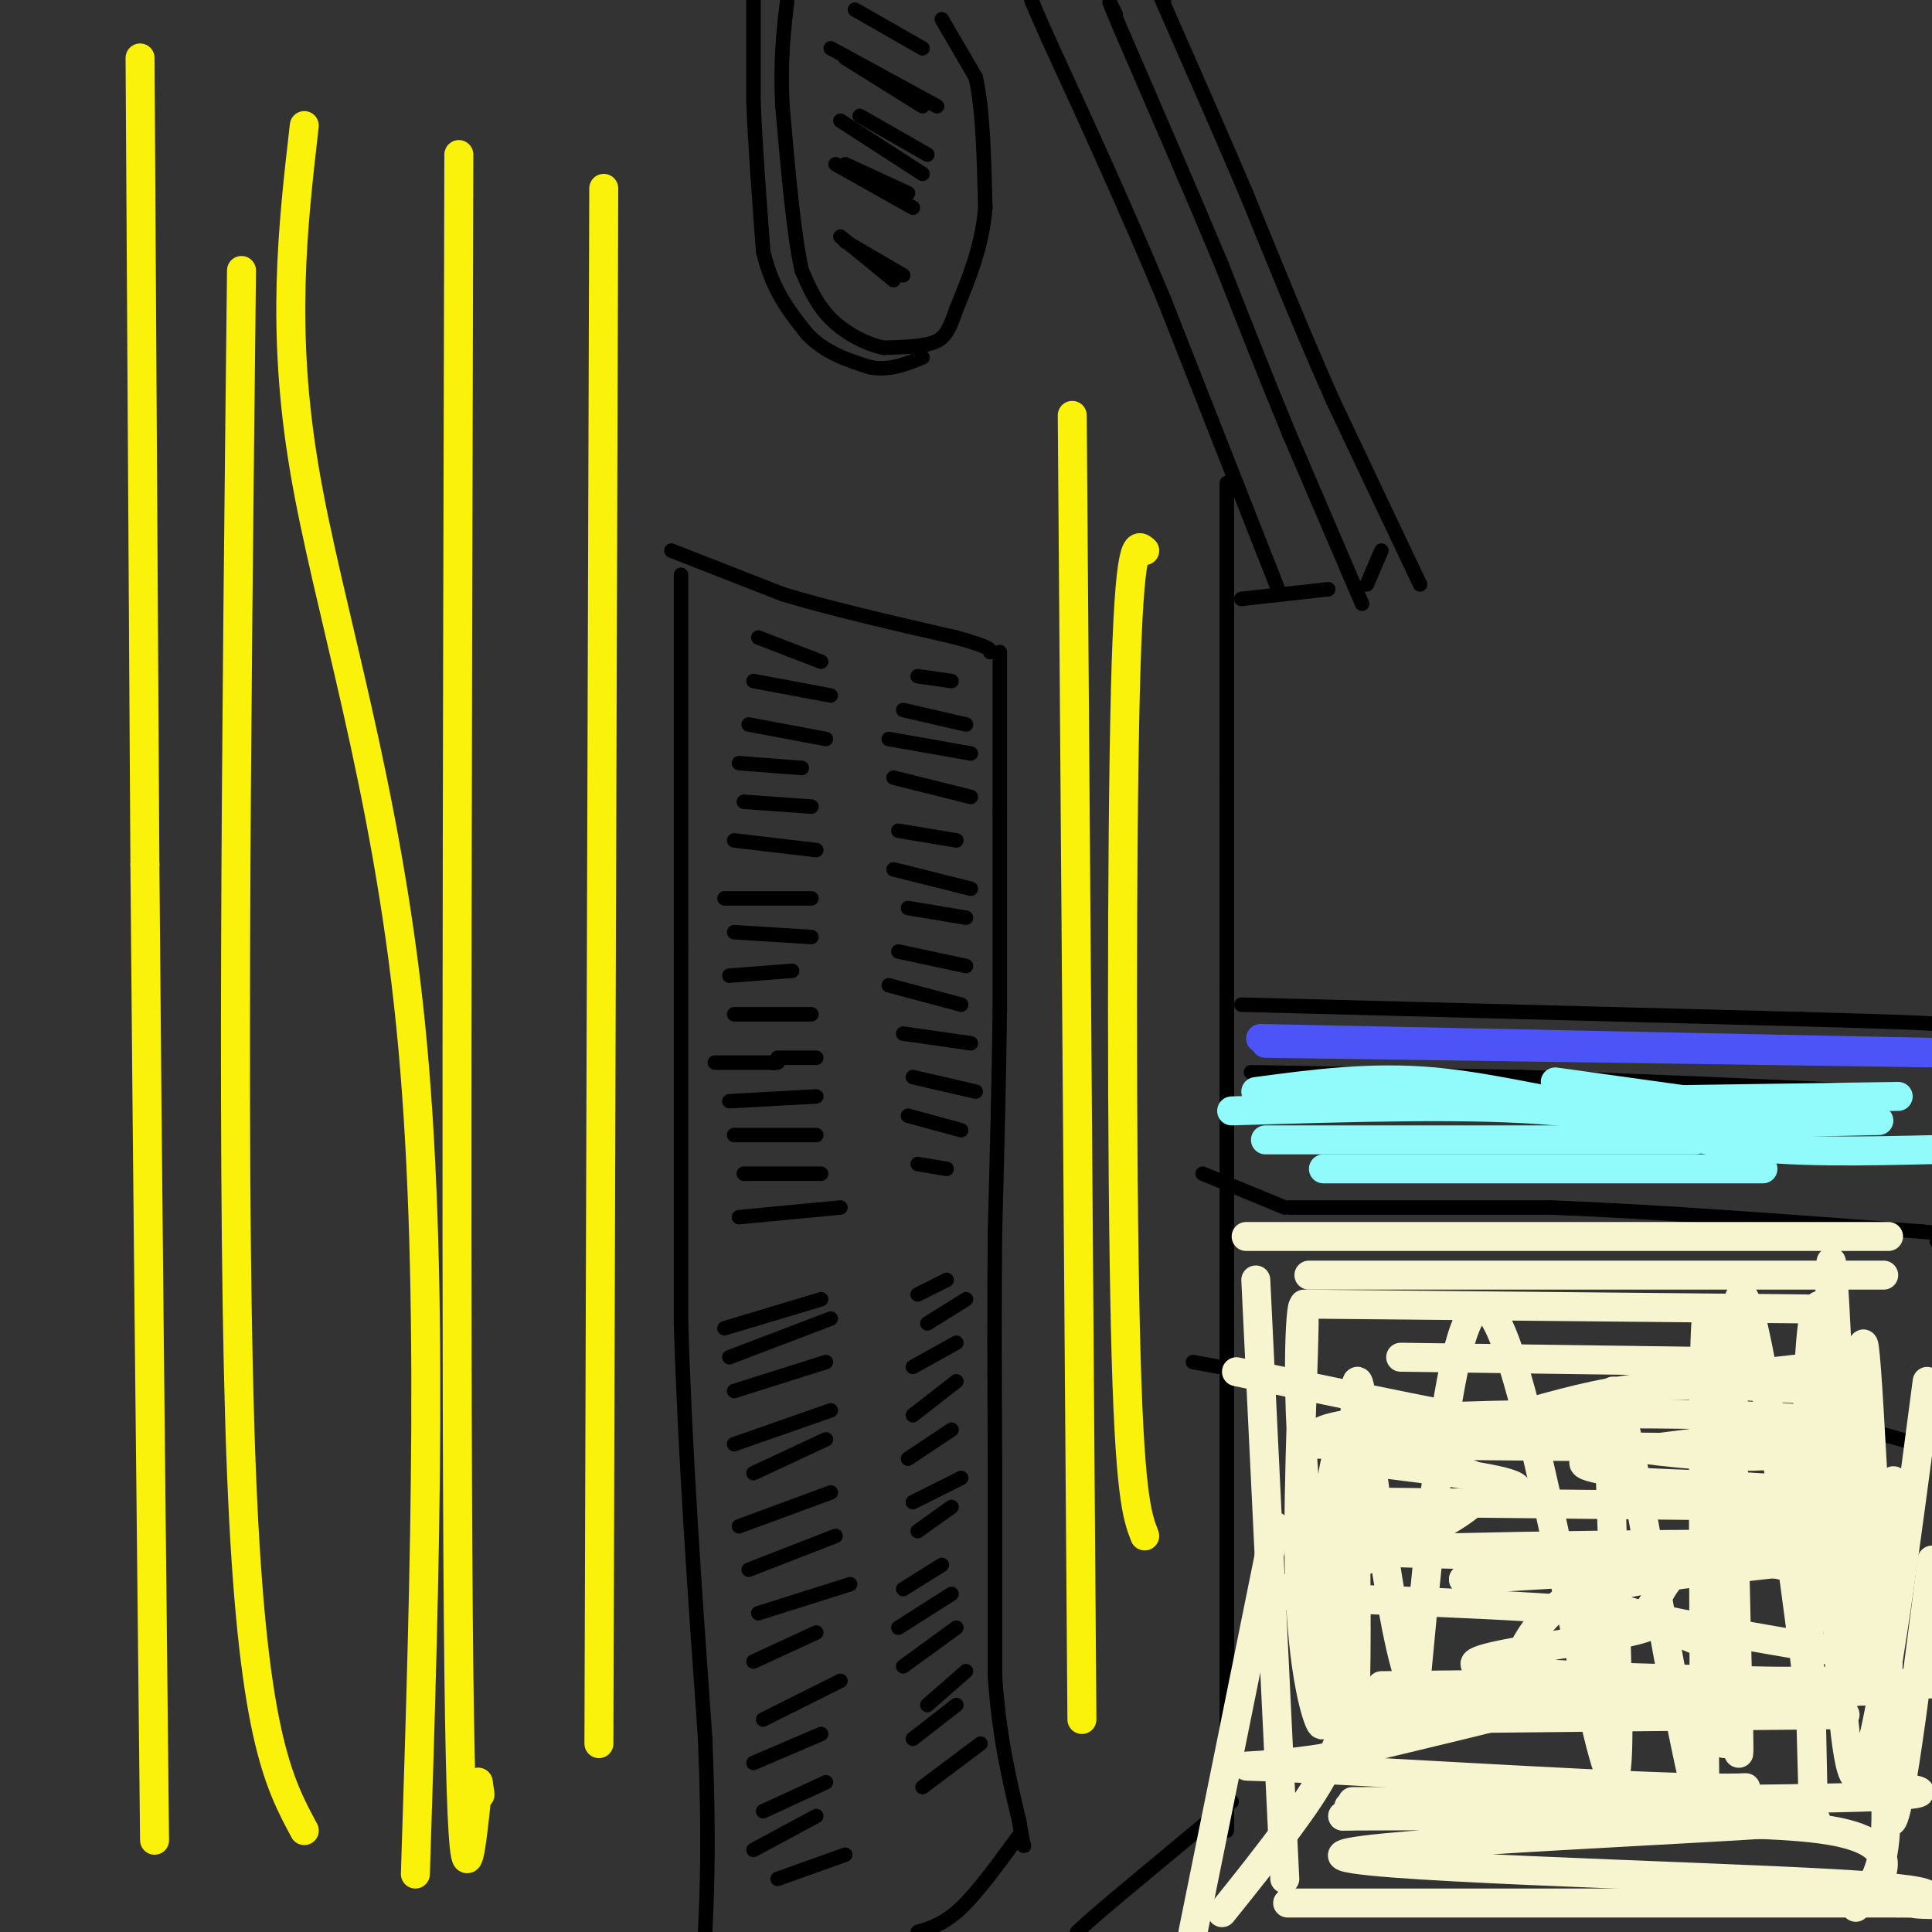 <svg viewBox='0 0 400 400' version='1.1' xmlns='http://www.w3.org/2000/svg' xmlns:xlink='http://www.w3.org/1999/xlink'><rect x="0" y="0" width="400" height="400" fill="#333333" stroke="none"/><g fill='none' stroke='#000000' stroke-width='3' stroke-linecap='round' stroke-linejoin='round'><path d='M255,373c0.000,0.000 -24.000,20.000 -24,20'/><path d='M231,393c-5.333,4.500 -6.667,5.750 -8,7'/><path d='M254,379c0.000,0.000 0.000,-30.000 0,-30'/><path d='M254,349c0.000,-12.333 0.000,-28.167 0,-44'/><path d='M254,305c0.000,-14.000 0.000,-27.000 0,-40'/><path d='M254,265c0.000,-16.667 0.000,-38.333 0,-60'/><path d='M254,205c0.000,-17.333 0.000,-30.667 0,-44'/><path d='M254,161c0.000,-15.500 0.000,-32.250 0,-49'/><path d='M254,112c0.000,-10.167 0.000,-11.083 0,-12'/><path d='M257,124c0.000,0.000 18.000,-2.000 18,-2'/><path d='M282,125c0.000,0.000 -15.000,-35.000 -15,-35'/><path d='M267,90c-4.833,-11.667 -9.417,-23.333 -14,-35'/><path d='M253,55c-5.833,-14.000 -13.417,-31.500 -21,-49'/><path d='M232,6c-3.667,-8.667 -2.333,-5.833 -1,-3'/><path d='M265,123c0.000,0.000 -24.000,-61.000 -24,-61'/><path d='M241,62c-8.000,-19.167 -16.000,-36.583 -24,-54'/><path d='M217,8c-4.500,-10.167 -3.750,-8.583 -3,-7'/><path d='M283,121c0.000,0.000 3.000,-7.000 3,-7'/><path d='M294,121c0.000,0.000 -18.000,-38.000 -18,-38'/><path d='M276,83c-6.000,-13.500 -12.000,-28.250 -18,-43'/><path d='M258,40c-5.833,-13.667 -11.417,-26.333 -17,-39'/><path d='M241,1c-2.833,-6.667 -1.417,-3.833 0,-1'/><path d='M195,4c0.000,0.000 7.000,12.000 7,12'/><path d='M202,16c1.500,6.500 1.750,16.750 2,27'/><path d='M204,43c-0.667,8.000 -3.333,14.500 -6,21'/><path d='M198,64c-1.600,4.778 -2.600,6.222 -5,7c-2.400,0.778 -6.200,0.889 -10,1'/><path d='M183,72c-3.733,-0.733 -8.067,-3.067 -11,-6c-2.933,-2.933 -4.467,-6.467 -6,-10'/><path d='M166,56c-1.667,-7.333 -2.833,-20.667 -4,-34'/><path d='M162,22c-0.500,-9.333 0.250,-15.667 1,-22'/><path d='M156,0c0.000,0.000 0.000,21.000 0,21'/><path d='M156,21c0.333,8.667 1.167,19.833 2,31'/><path d='M158,52c1.833,8.000 5.417,12.500 9,17'/><path d='M167,69c3.667,4.000 8.333,5.500 13,7'/><path d='M180,76c4.000,0.833 7.500,-0.583 11,-2'/><path d='M175,50c0.000,0.000 12.000,7.000 12,7'/><path d='M174,49c0.000,0.000 11.000,9.000 11,9'/><path d='M173,34c0.000,0.000 16.000,9.000 16,9'/><path d='M174,25c0.000,0.000 17.000,11.000 17,11'/><path d='M172,10c0.000,0.000 22.000,12.000 22,12'/><path d='M177,2c0.000,0.000 14.000,8.000 14,8'/><path d='M178,24c0.000,0.000 14.000,8.000 14,8'/><path d='M175,34c0.000,0.000 13.000,6.000 13,6'/><path d='M175,12c0.000,0.000 16.000,10.000 16,10'/><path d='M207,135c0.000,0.000 0.000,33.000 0,33'/><path d='M207,168c0.000,12.333 0.000,26.667 0,41'/><path d='M207,209c-0.167,14.500 -0.583,30.250 -1,46'/><path d='M206,255c-0.167,15.500 -0.083,31.250 0,47'/><path d='M206,302c0.000,15.333 0.000,30.167 0,45'/><path d='M206,347c0.833,12.500 2.917,21.250 5,30'/><path d='M211,377c1.000,5.833 1.000,5.417 1,5'/><path d='M211,380c-4.250,5.833 -8.500,11.667 -12,15c-3.500,3.333 -6.250,4.167 -9,5'/><path d='M141,119c0.000,0.000 0.000,77.000 0,77'/><path d='M141,196c0.000,25.833 0.000,51.917 0,78'/><path d='M141,274c0.833,27.333 2.917,56.667 5,86'/><path d='M146,360c0.833,21.000 0.417,30.500 0,40'/><path d='M139,114c0.000,0.000 23.000,9.000 23,9'/><path d='M162,123c9.833,3.000 22.917,6.000 36,9'/><path d='M198,132c7.167,2.000 7.083,2.500 7,3'/><path d='M190,140c0.000,0.000 7.000,1.000 7,1'/><path d='M187,147c0.000,0.000 13.000,3.000 13,3'/><path d='M184,153c0.000,0.000 17.000,3.000 17,3'/><path d='M185,161c0.000,0.000 16.000,4.000 16,4'/><path d='M186,172c0.000,0.000 12.000,2.000 12,2'/><path d='M185,180c0.000,0.000 16.000,4.000 16,4'/><path d='M188,188c0.000,0.000 12.000,2.000 12,2'/><path d='M186,197c0.000,0.000 14.000,3.000 14,3'/><path d='M184,204c0.000,0.000 15.000,4.000 15,4'/><path d='M187,214c0.000,0.000 14.000,2.000 14,2'/><path d='M189,223c0.000,0.000 13.000,3.000 13,3'/><path d='M188,231c0.000,0.000 11.000,3.000 11,3'/><path d='M190,241c0.000,0.000 6.000,1.000 6,1'/><path d='M153,252c0.000,0.000 21.000,-2.000 21,-2'/><path d='M154,243c0.000,0.000 16.000,0.000 16,0'/><path d='M152,235c0.000,0.000 17.000,0.000 17,0'/><path d='M151,228c0.000,0.000 18.000,-1.000 18,-1'/><path d='M160,220c0.000,0.000 0.100,0.100 0.1,0.1'/><path d='M161,219c0.000,0.000 8.000,0.000 8,0'/><path d='M148,220c0.000,0.000 13.000,0.000 13,0'/><path d='M152,210c0.000,0.000 16.000,0.000 16,0'/><path d='M151,202c0.000,0.000 13.000,-1.000 13,-1'/><path d='M152,193c0.000,0.000 16.000,1.000 16,1'/><path d='M150,186c0.000,0.000 18.000,0.000 18,0'/><path d='M152,174c0.000,0.000 17.000,2.000 17,2'/><path d='M154,166c0.000,0.000 14.000,1.000 14,1'/><path d='M153,158c0.000,0.000 13.000,1.000 13,1'/><path d='M155,150c0.000,0.000 16.000,3.000 16,3'/><path d='M156,141c0.000,0.000 16.000,3.000 16,3'/><path d='M157,132c0.000,0.000 13.000,5.000 13,5'/><path d='M150,275c0.000,0.000 20.000,-6.000 20,-6'/><path d='M151,281c0.000,0.000 21.000,-8.000 21,-8'/><path d='M152,288c0.000,0.000 19.000,-6.000 19,-6'/><path d='M152,299c0.000,0.000 20.000,-7.000 20,-7'/><path d='M156,305c0.000,0.000 15.000,-7.000 15,-7'/><path d='M153,316c0.000,0.000 19.000,-7.000 19,-7'/><path d='M155,325c0.000,0.000 18.000,-7.000 18,-7'/><path d='M157,334c0.000,0.000 19.000,-6.000 19,-6'/><path d='M156,344c0.000,0.000 13.000,-6.000 13,-6'/><path d='M158,356c0.000,0.000 16.000,-8.000 16,-8'/><path d='M156,365c0.000,0.000 14.000,-6.000 14,-6'/><path d='M158,375c0.000,0.000 13.000,-6.000 13,-6'/><path d='M156,383c0.000,0.000 13.000,-7.000 13,-7'/><path d='M161,389c0.000,0.000 14.000,-5.000 14,-5'/><path d='M191,370c0.000,0.000 12.000,-9.000 12,-9'/><path d='M189,360c0.000,0.000 9.000,-7.000 9,-7'/><path d='M192,353c0.000,0.000 8.000,-7.000 8,-7'/><path d='M187,345c0.000,0.000 11.000,-8.000 11,-8'/><path d='M186,337c0.000,0.000 11.000,-7.000 11,-7'/><path d='M187,329c0.000,0.000 8.000,-5.000 8,-5'/><path d='M190,317c0.000,0.000 7.000,-5.000 7,-5'/><path d='M189,311c0.000,0.000 10.000,-5.000 10,-5'/><path d='M188,302c0.000,0.000 9.000,-6.000 9,-6'/><path d='M189,293c0.000,0.000 9.000,-7.000 9,-7'/><path d='M189,283c0.000,0.000 9.000,-5.000 9,-5'/><path d='M192,274c0.000,0.000 8.000,-5.000 8,-5'/><path d='M190,268c0.000,0.000 6.000,-3.000 6,-3'/><path d='M266,250c0.000,0.000 -17.000,-7.000 -17,-7'/><path d='M267,250c0.000,0.000 54.000,0.000 54,0'/><path d='M321,250c21.833,0.833 49.417,2.917 77,5'/><path d='M398,255c13.333,1.167 8.167,1.583 3,2'/><path d='M307,293c0.000,0.000 -60.000,-11.000 -60,-11'/><path d='M311,292c16.833,-1.083 33.667,-2.167 48,-1c14.333,1.167 26.167,4.583 38,8'/><path d='M259,222c0.000,0.000 56.000,1.000 56,1'/><path d='M315,223c21.667,0.667 47.833,1.833 74,3'/><path d='M257,208c0.000,0.000 116.000,3.000 116,3'/><path d='M373,211c24.000,0.667 26.000,0.833 28,1'/></g>
<g fill='none' stroke='#4C53F7' stroke-width='6' stroke-linecap='round' stroke-linejoin='round'><path d='M261,215c0.000,0.000 145.000,3.000 145,3'/><path d='M262,216c0.000,0.000 139.000,2.000 139,2'/></g>
<g fill='none' stroke='#91FBFB' stroke-width='6' stroke-linecap='round' stroke-linejoin='round'><path d='M260,226c11.933,-1.600 23.867,-3.200 37,-2c13.133,1.200 27.467,5.200 43,7c15.533,1.800 32.267,1.400 49,1'/><path d='M325,228c0.000,0.000 68.000,-1.000 68,-1'/><path d='M322,224c0.000,0.000 36.000,5.000 36,5'/><path d='M255,230c25.111,-0.756 50.222,-1.511 67,0c16.778,1.511 25.222,5.289 37,7c11.778,1.711 26.889,1.356 42,1'/><path d='M262,236c0.000,0.000 89.000,0.000 89,0'/><path d='M274,242c0.000,0.000 91.000,0.000 91,0'/></g>
<g fill='none' stroke='#F7F5D0' stroke-width='6' stroke-linecap='round' stroke-linejoin='round'><path d='M258,256c0.000,0.000 133.000,0.000 133,0'/><path d='M271,264c0.000,0.000 119.000,0.000 119,0'/><path d='M270,270c0.000,0.000 104.000,1.000 104,1'/><path d='M290,281c0.000,0.000 73.000,1.000 73,1'/><path d='M358,285c0.000,0.000 27.000,-3.000 27,-3'/><path d='M256,284c31.917,6.667 63.833,13.333 84,16c20.167,2.667 28.583,1.333 37,0'/><path d='M318,292c7.917,-2.167 15.833,-4.333 26,-5c10.167,-0.667 22.583,0.167 35,1'/><path d='M271,299c0.000,0.000 113.000,1.000 113,1'/><path d='M285,311c0.000,0.000 95.000,1.000 95,1'/><path d='M326,323c13.167,-0.333 26.333,-0.667 35,0c8.667,0.667 12.833,2.333 17,4'/><path d='M272,394c53.489,0.000 106.978,0.000 94,0c-12.978,0.000 -92.422,0.000 -99,0c-6.578,0.000 59.711,0.000 126,0'/><path d='M393,394c18.994,0.174 3.479,0.610 3,0c-0.479,-0.610 14.078,-2.267 -16,-4c-30.078,-1.733 -104.790,-3.544 -102,-6c2.790,-2.456 83.083,-5.559 96,-7c12.917,-1.441 -41.541,-1.221 -96,-1'/><path d='M278,376c11.679,-0.607 88.875,-1.625 93,-2c4.125,-0.375 -64.821,-0.107 -85,0c-20.179,0.107 8.411,0.054 37,0'/><path d='M280,373c45.250,-0.167 90.500,-0.333 108,-1c17.500,-0.667 7.250,-1.833 -3,-3'/><path d='M284,356c0.000,0.000 98.000,-1.000 98,-1'/><path d='M283,353c0.000,0.000 107.000,-3.000 107,-3'/><path d='M286,349c0.000,0.000 91.000,-1.000 91,-1'/><path d='M260,265c0.000,0.000 6.000,124.000 6,124'/><path d='M264,316c0.000,0.000 -17.000,84.000 -17,84'/><path d='M253,396c4.404,-5.471 8.808,-10.941 14,-18c5.192,-7.059 11.173,-15.706 12,-26c0.827,-10.294 -3.500,-22.233 -2,-29c1.500,-6.767 8.827,-8.360 18,-10c9.173,-1.640 20.192,-3.326 19,-5c-1.192,-1.674 -14.596,-3.337 -28,-5'/><path d='M286,303c2.069,-0.664 21.242,0.174 21,5c-0.242,4.826 -19.899,13.638 -32,18c-12.101,4.362 -16.646,4.272 3,5c19.646,0.728 63.482,2.273 64,5c0.518,2.727 -42.280,6.636 -36,9c6.280,2.364 61.640,3.182 117,4'/><path d='M381,342c-18.964,-3.199 -37.928,-6.397 -46,-9c-8.072,-2.603 -5.251,-4.609 13,-7c18.251,-2.391 51.933,-5.167 34,-6c-17.933,-0.833 -87.482,0.276 -96,1c-8.518,0.724 43.995,1.064 57,2c13.005,0.936 -13.497,2.468 -40,4'/><path d='M303,327c0.475,-0.785 21.663,-4.746 27,-4c5.337,0.746 -5.177,6.201 -11,13c-5.823,6.799 -6.955,14.943 -4,16c2.955,1.057 9.998,-4.975 13,-7c3.002,-2.025 1.962,-0.045 4,1c2.038,1.045 7.154,1.156 -2,4c-9.154,2.844 -32.577,8.422 -56,14'/><path d='M274,364c-14.729,2.358 -23.551,1.253 -7,2c16.551,0.747 58.476,3.345 79,4c20.524,0.655 19.647,-0.634 3,1c-16.647,1.634 -49.066,6.189 -42,7c7.066,0.811 53.616,-2.123 72,1c18.384,3.123 8.604,12.302 6,15c-2.604,2.698 1.970,-1.086 4,-7c2.030,-5.914 1.515,-13.957 1,-22'/><path d='M390,365c0.774,-21.190 2.208,-63.167 2,-58c-0.208,5.167 -2.060,57.476 -1,68c1.060,10.524 5.030,-20.738 9,-52'/><path d='M399,286c-6.202,47.333 -12.405,94.667 -16,79c-3.595,-15.667 -4.583,-94.333 -4,-103c0.583,-8.667 2.738,52.667 4,76c1.262,23.333 1.631,8.667 2,-6'/><path d='M385,332c0.276,-17.967 -0.034,-59.883 1,-53c1.034,6.883 3.412,62.565 5,83c1.588,20.435 2.384,5.622 -1,-24c-3.384,-29.622 -10.950,-74.052 -14,-67c-3.050,7.052 -1.586,65.586 -1,88c0.586,22.414 0.293,8.707 0,-5'/><path d='M375,354c-3.490,-27.488 -12.214,-93.708 -15,-85c-2.786,8.708 0.365,92.344 0,94c-0.365,1.656 -4.247,-78.670 -6,-90c-1.753,-11.330 -1.376,46.335 -1,104'/><path d='M353,377c-4.786,-10.657 -16.252,-89.300 -19,-89c-2.748,0.300 3.222,79.542 0,80c-3.222,0.458 -15.635,-77.869 -24,-94c-8.365,-16.131 -12.683,29.935 -17,76'/><path d='M293,350c-5.452,-7.831 -10.582,-65.407 -12,-64c-1.418,1.407 0.878,61.798 -1,73c-1.878,11.202 -7.929,-26.786 -10,-53c-2.071,-26.214 -0.163,-40.655 0,-34c0.163,6.655 -1.418,34.407 -1,53c0.418,18.593 2.834,28.027 4,31c1.166,2.973 1.083,-0.513 1,-4'/><path d='M274,352c0.206,-10.974 0.222,-36.410 2,-47c1.778,-10.590 5.319,-6.334 2,-6c-3.319,0.334 -13.498,-3.252 9,-5c22.498,-1.748 77.672,-1.656 87,0c9.328,1.656 -27.189,4.875 -40,7c-12.811,2.125 -1.916,3.155 1,4c2.916,0.845 -2.146,1.505 7,2c9.146,0.495 32.501,0.826 36,3c3.499,2.174 -12.857,6.193 -22,10c-9.143,3.807 -11.071,7.404 -13,11'/><path d='M343,331c-2.417,2.774 -1.958,4.208 2,6c3.958,1.792 11.417,3.940 14,8c2.583,4.060 0.292,10.030 -2,16'/></g>
<g fill='none' stroke='#FBF20B' stroke-width='6' stroke-linecap='round' stroke-linejoin='round'><path d='M29,12c0.000,0.000 1.000,167.000 1,167'/><path d='M30,179c0.500,61.500 1.250,131.750 2,202'/><path d='M63,26c-2.422,21.111 -4.844,42.222 0,71c4.844,28.778 16.956,65.222 22,115c5.044,49.778 3.022,112.889 1,176'/><path d='M95,32c-0.333,128.917 -0.667,257.833 0,314c0.667,56.167 2.333,39.583 4,23'/><path d='M99,369c0.667,4.000 0.333,2.500 0,1'/><path d='M50,56c-1.083,97.583 -2.167,195.167 0,249c2.167,53.833 7.583,63.917 13,74'/><path d='M125,39c0.000,0.000 -1.000,322.000 -1,322'/><path d='M222,86c0.000,0.000 2.000,270.000 2,270'/><path d='M237,114c-1.600,-1.467 -3.200,-2.933 -4,29c-0.800,31.933 -0.800,97.267 0,132c0.800,34.733 2.400,38.867 4,43'/></g>
</svg>